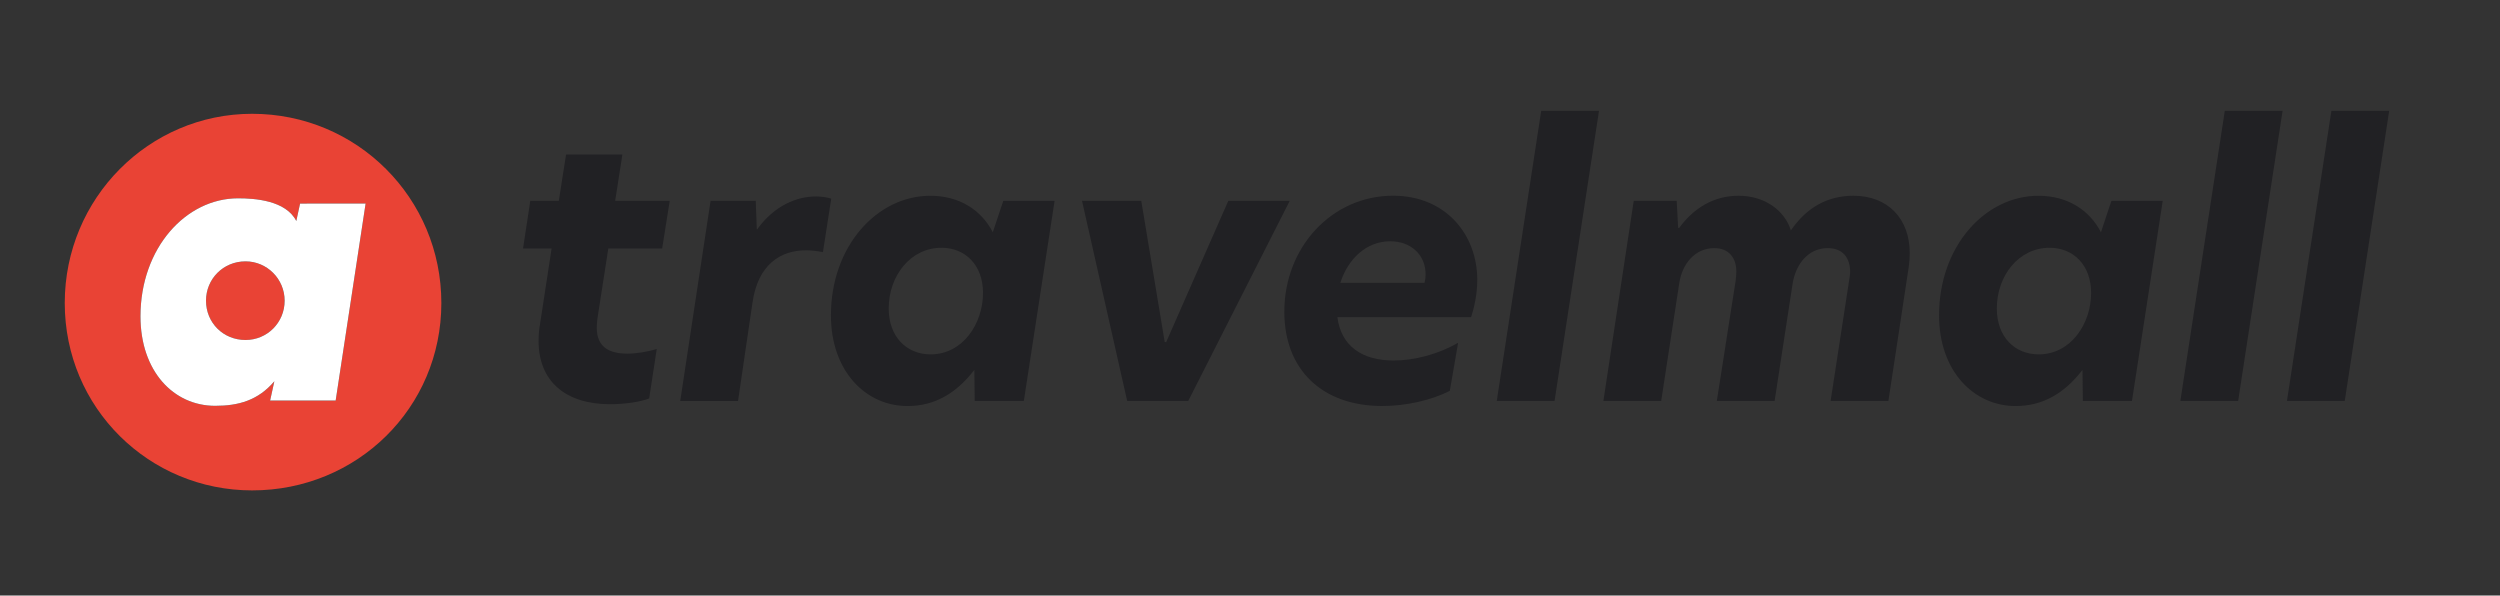 <svg width="361" height="86" viewBox="0 0 361 86" fill="none" xmlns="http://www.w3.org/2000/svg">
<rect x="0" y="0" width="361" height="86" fill="#333333" stroke="none"/>
<path fill-rule="evenodd" clip-rule="evenodd" d="M36.405 16.432C21.527 16.432 9.35 28.605 9.35 43.758C9.35 58.906 21.523 70.813 36.405 70.813C51.554 70.813 63.731 58.906 63.731 43.758C63.731 28.609 51.558 16.432 36.405 16.432ZM43.33 29.399H44.299V29.395H52.794L48.47 57.837H39.006L39.617 55.054C37.265 57.824 34.421 58.601 31.07 58.601C25.066 58.601 20.284 53.614 20.284 45.678C20.284 35.808 26.846 28.636 34.377 28.636C36.794 28.636 41.275 28.936 42.785 31.912L43.33 29.399ZM29.748 43.417C29.748 46.602 32.226 49.094 35.455 49.094C38.566 49.094 41.101 46.602 41.101 43.417C41.101 40.289 38.566 37.741 35.455 37.741C32.226 37.741 29.748 40.289 29.748 43.417Z" fill="#E94335"/>
<path fill-rule="evenodd" clip-rule="evenodd" d="M44.299 29.399H43.33L42.785 31.912C41.275 28.936 36.794 28.636 34.377 28.636C26.846 28.636 20.284 35.808 20.284 45.678C20.284 53.614 25.066 58.601 31.07 58.601C34.421 58.601 37.265 57.824 39.617 55.054L39.006 57.837H48.47L52.794 29.395H44.299V29.399ZM29.748 43.417C29.748 46.602 32.226 49.094 35.455 49.094C38.566 49.094 41.101 46.602 41.101 43.417C41.101 40.289 38.566 37.741 35.455 37.741C32.226 37.741 29.748 40.289 29.748 43.417Z" fill="white"/>
<path d="M88.103 58.37C81.632 58.37 77.771 55.032 77.771 49.238C77.771 48.457 77.823 47.619 77.981 46.786L79.652 35.883H75.529L76.571 28.993H80.694L81.737 22.313H89.874L88.832 28.993H96.711L95.616 35.883H87.841L86.275 45.952C86.222 46.476 86.17 46.891 86.17 47.309C86.17 50.023 87.841 51.066 90.607 51.066C91.859 51.066 93.531 50.804 94.835 50.39L93.74 57.536C92.593 58.003 90.293 58.37 88.103 58.37Z" fill="#212124"/>
<path d="M109.128 28.993L109.285 33.116H109.338C111.842 29.622 115.128 28.369 117.789 28.369C118.57 28.369 119.408 28.474 120.032 28.683L118.832 36.406C117.999 36.249 117.161 36.144 116.38 36.144C112.728 36.144 109.443 38.178 108.657 43.71L106.572 57.903H98.225L102.606 28.998H109.128V28.993Z" fill="#212124"/>
<path d="M147.842 57.899H140.748L140.695 53.413C138.086 56.803 134.958 58.632 131.044 58.632C124.993 58.632 119.984 53.571 119.984 45.538C119.984 35.521 126.664 28.269 134.334 28.269C138.509 28.269 141.69 30.302 143.361 33.54L144.875 29.002H152.284L147.842 57.899ZM128.33 44.543C128.33 48.666 130.939 51.171 134.382 51.171C139.024 51.171 141.947 46.734 141.947 42.301C141.947 38.282 139.391 35.778 135.948 35.778C131.511 35.778 128.33 39.792 128.33 44.543Z" fill="#212124"/>
<path d="M156.241 28.993H164.797L168.187 49.395H168.396L177.371 28.993H186.241L171.581 57.898H162.764L156.241 28.993Z" fill="#212124"/>
<path d="M212.429 45.795H193.122C193.646 50.023 196.774 52.056 201.211 52.056C204.239 52.056 207.629 51.171 210.553 49.5L209.353 56.437C206.691 57.794 203.039 58.627 199.597 58.627C190.936 58.627 185.456 53.409 185.456 45.01C185.456 35.669 192.345 28.26 201.163 28.26C208.729 28.26 213.319 33.841 213.319 40.416C213.319 42.558 212.847 44.491 212.429 45.795ZM205.858 39.639C205.858 36.768 203.72 34.84 200.744 34.84C197.302 34.84 194.64 37.397 193.545 40.839H205.701C205.806 40.42 205.858 40.054 205.858 39.639Z" fill="#212124"/>
<path d="M222.55 16H230.897L224.479 57.898H216.132L222.55 16Z" fill="#212124"/>
<path d="M242.114 28.993L242.324 32.907H242.481C244.566 30.036 247.489 28.265 251.037 28.265C254.846 28.265 257.716 30.402 258.602 33.273C260.845 29.988 263.873 28.265 267.629 28.265C272.586 28.265 275.766 31.55 275.766 36.559C275.766 37.235 275.714 37.916 275.609 38.644L272.686 57.898H264.34L267.001 40.577C267.053 40.158 267.158 39.691 267.158 39.273C267.158 37.187 266.063 35.83 263.925 35.83C261.107 35.83 259.335 38.125 258.864 40.891L256.255 57.898H247.908L250.622 40.577C250.675 40.106 250.727 39.639 250.727 39.22C250.727 37.34 249.736 35.83 247.546 35.83C244.728 35.83 242.904 38.125 242.485 40.891L239.876 57.898H231.529L235.91 28.993H242.114Z" fill="#212124"/>
<path d="M307.857 57.899H300.763L300.71 53.413C298.101 56.803 294.973 58.632 291.059 58.632C285.008 58.632 279.999 53.571 279.999 45.538C279.999 35.521 286.679 28.269 294.349 28.269C298.524 28.269 301.705 30.302 303.376 33.54L304.89 29.002H312.298L307.857 57.899ZM288.341 44.543C288.341 48.666 290.95 51.171 294.393 51.171C299.035 51.171 301.958 46.734 301.958 42.301C301.958 38.282 299.401 35.778 295.959 35.778C291.526 35.778 288.341 39.792 288.341 44.543Z" fill="#212124"/>
<path d="M321.261 16H329.607L323.189 57.898H314.842L321.261 16Z" fill="#212124"/>
<path d="M336.653 16H345L338.582 57.898H330.235L336.653 16Z" fill="#212124"/>
</svg>
